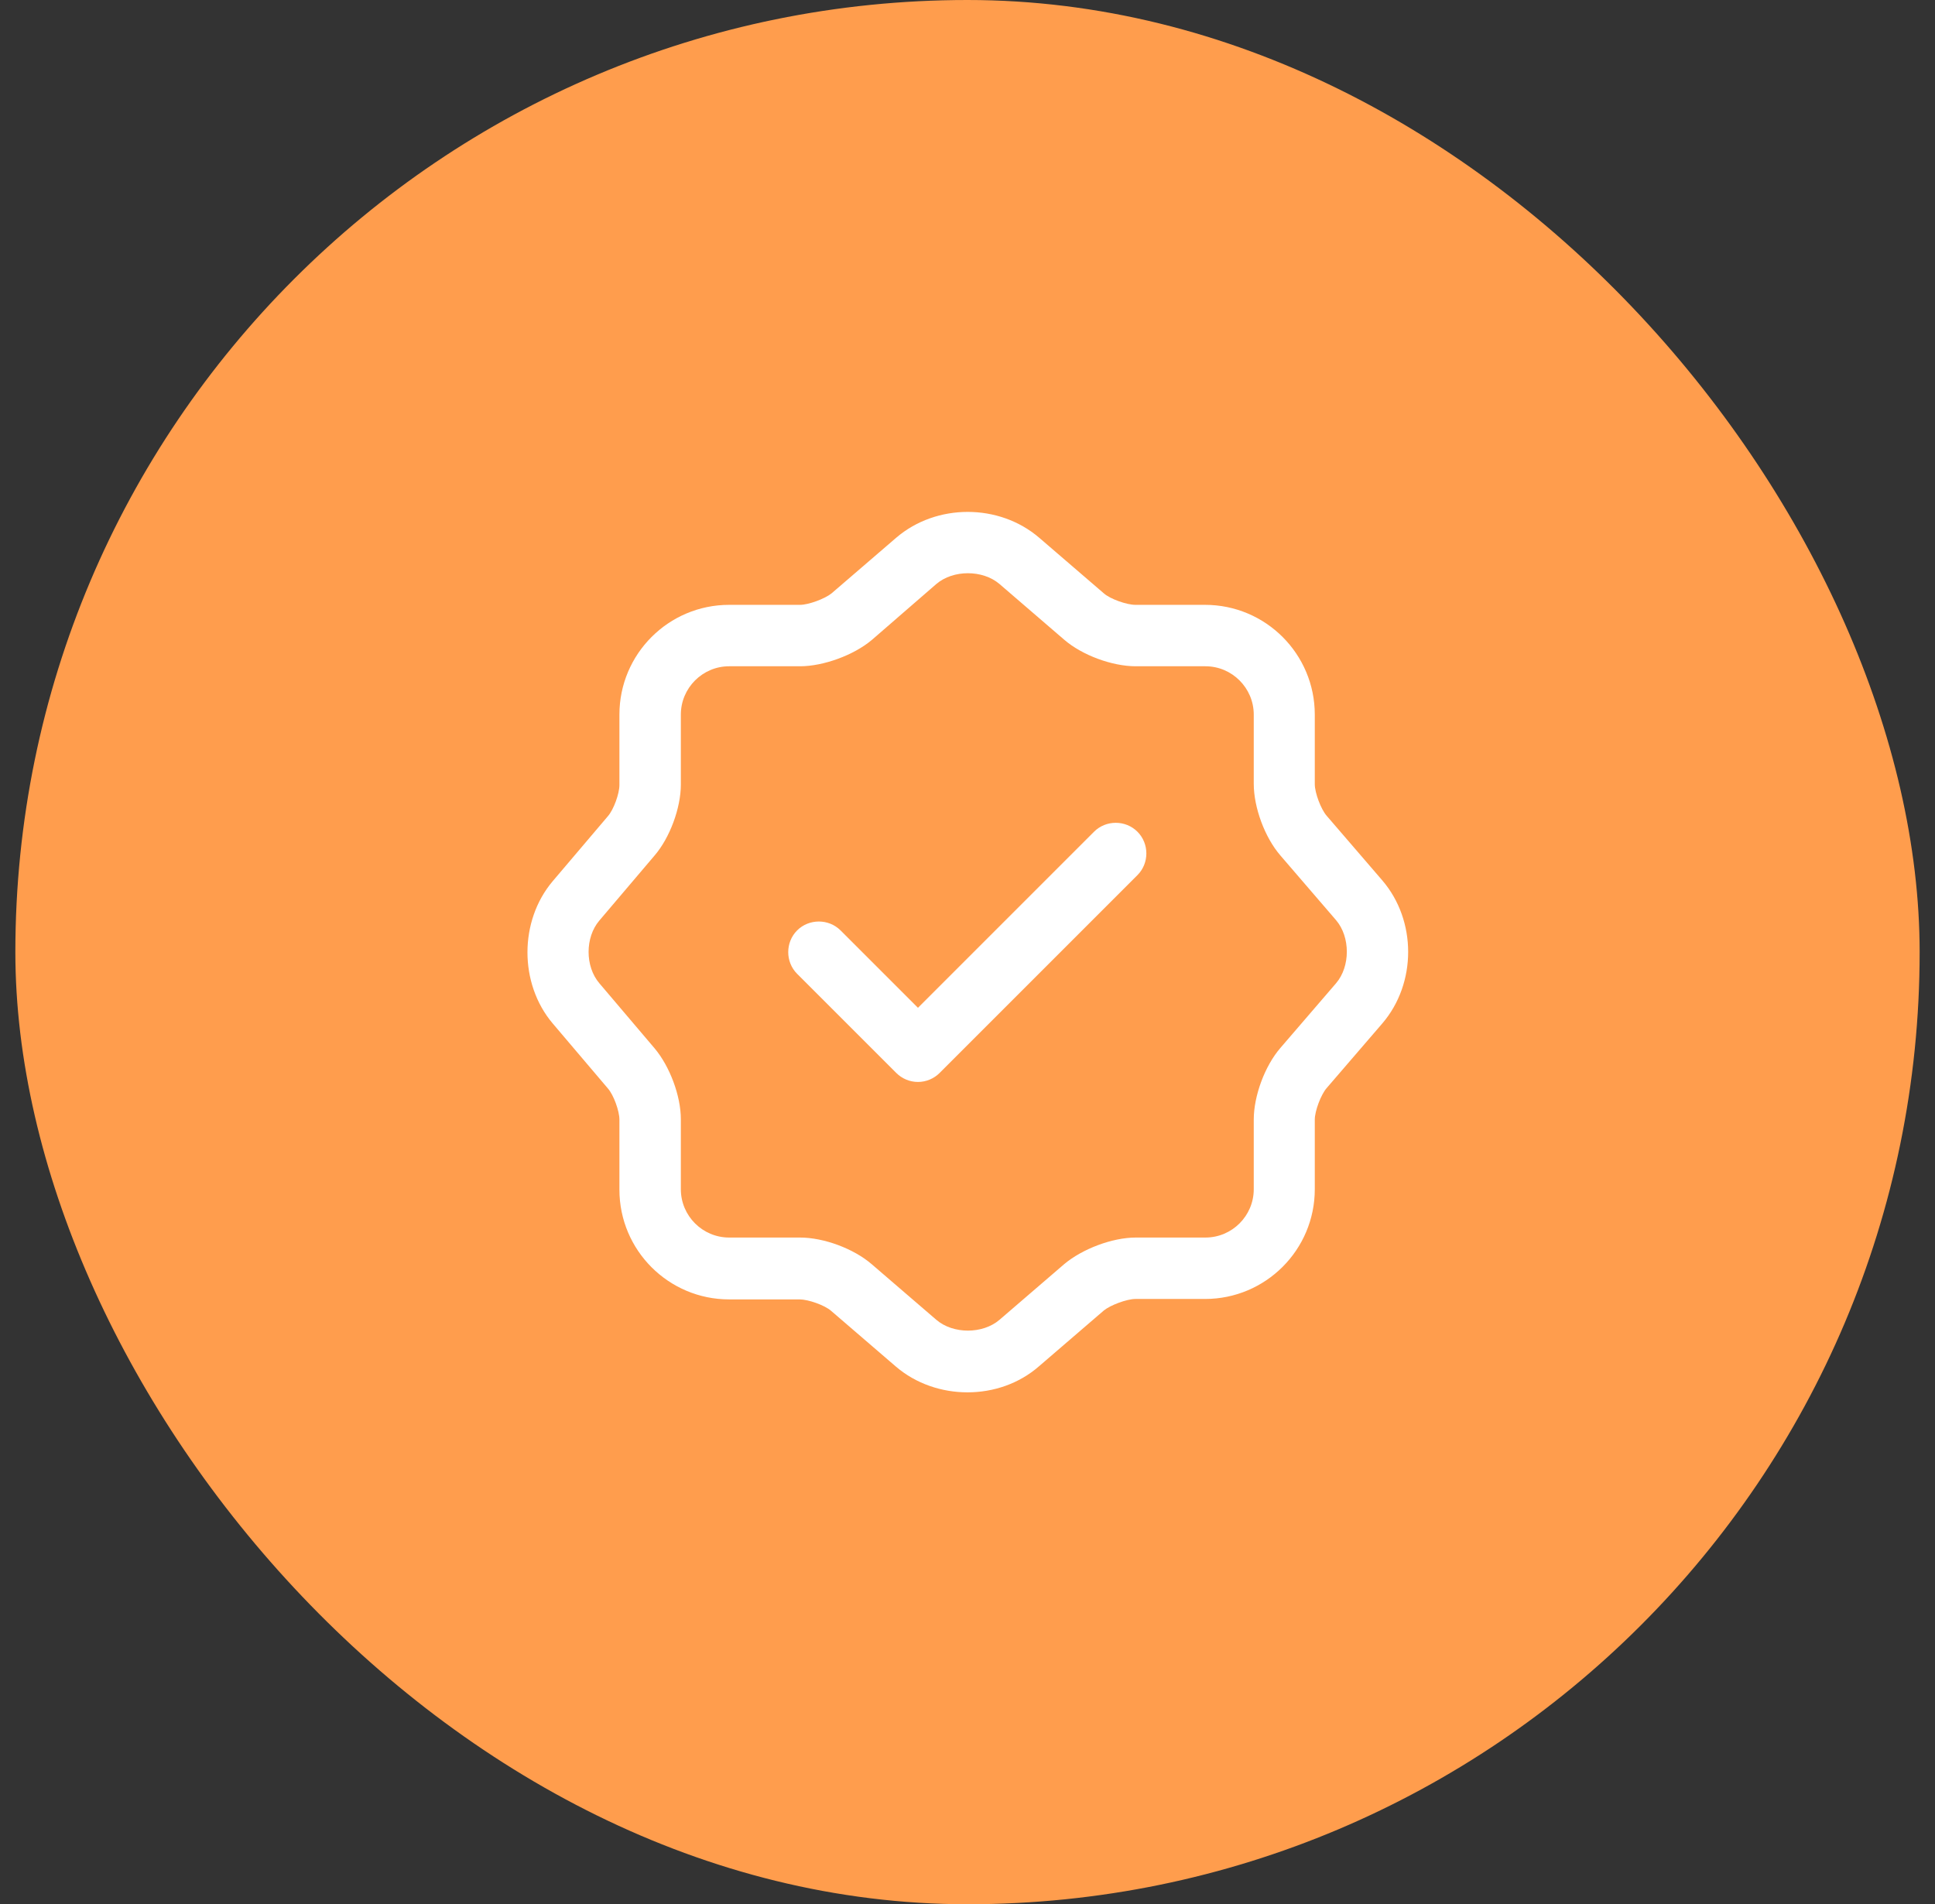 <svg width="63" height="62" viewBox="0 0 63 62" fill="none" xmlns="http://www.w3.org/2000/svg">
<rect x="0" y="0" width="63" height="62" fill="#333333" stroke="none"/>
<rect x="0.5" width="62" height="62" rx="31" fill="#FF9D4D"/>
<path d="M29.887 35.227C29.62 35.227 29.367 35.12 29.18 34.933L25.953 31.707C25.567 31.32 25.567 30.68 25.953 30.293C26.34 29.907 26.98 29.907 27.367 30.293L29.887 32.813L35.62 27.08C36.007 26.693 36.647 26.693 37.033 27.08C37.42 27.467 37.42 28.107 37.033 28.493L30.593 34.933C30.407 35.12 30.153 35.227 29.887 35.227Z" fill="white"/>
<path d="M31.5 45.333C30.66 45.333 29.82 45.053 29.167 44.493L27.06 42.68C26.847 42.493 26.313 42.307 26.033 42.307H23.74C21.767 42.307 20.167 40.707 20.167 38.733V36.453C20.167 36.173 19.98 35.653 19.793 35.44L17.993 33.32C16.9 32.027 16.9 29.987 17.993 28.693L19.793 26.573C19.98 26.36 20.167 25.84 20.167 25.56V23.267C20.167 21.293 21.767 19.693 23.74 19.693H26.047C26.327 19.693 26.86 19.493 27.073 19.32L29.18 17.507C30.487 16.387 32.527 16.387 33.833 17.507L35.94 19.32C36.153 19.507 36.687 19.693 36.967 19.693H39.233C41.207 19.693 42.807 21.293 42.807 23.267V25.533C42.807 25.813 43.007 26.347 43.193 26.56L45.007 28.667C46.127 29.973 46.127 32.013 45.007 33.32L43.193 35.427C43.007 35.64 42.807 36.173 42.807 36.453V38.72C42.807 40.693 41.207 42.293 39.233 42.293H36.967C36.687 42.293 36.153 42.493 35.94 42.667L33.833 44.48C33.18 45.053 32.34 45.333 31.5 45.333ZM23.74 21.693C22.873 21.693 22.167 22.4 22.167 23.267V25.547C22.167 26.307 21.807 27.28 21.313 27.853L19.513 29.973C19.047 30.52 19.047 31.467 19.513 32.013L21.313 34.133C21.807 34.72 22.167 35.68 22.167 36.44V38.72C22.167 39.587 22.873 40.293 23.74 40.293H26.047C26.82 40.293 27.793 40.653 28.38 41.16L30.487 42.973C31.033 43.44 31.993 43.44 32.54 42.973L34.647 41.16C35.233 40.667 36.207 40.293 36.98 40.293H39.247C40.113 40.293 40.82 39.587 40.82 38.72V36.453C40.82 35.68 41.18 34.707 41.687 34.12L43.5 32.013C43.967 31.467 43.967 30.507 43.5 29.96L41.687 27.853C41.18 27.267 40.82 26.293 40.82 25.52V23.267C40.82 22.4 40.113 21.693 39.247 21.693H36.98C36.207 21.693 35.233 21.333 34.647 20.827L32.54 19.013C31.993 18.547 31.033 18.547 30.487 19.013L28.38 20.84C27.793 21.333 26.807 21.693 26.047 21.693H23.74Z" fill="white"/>
</svg>
